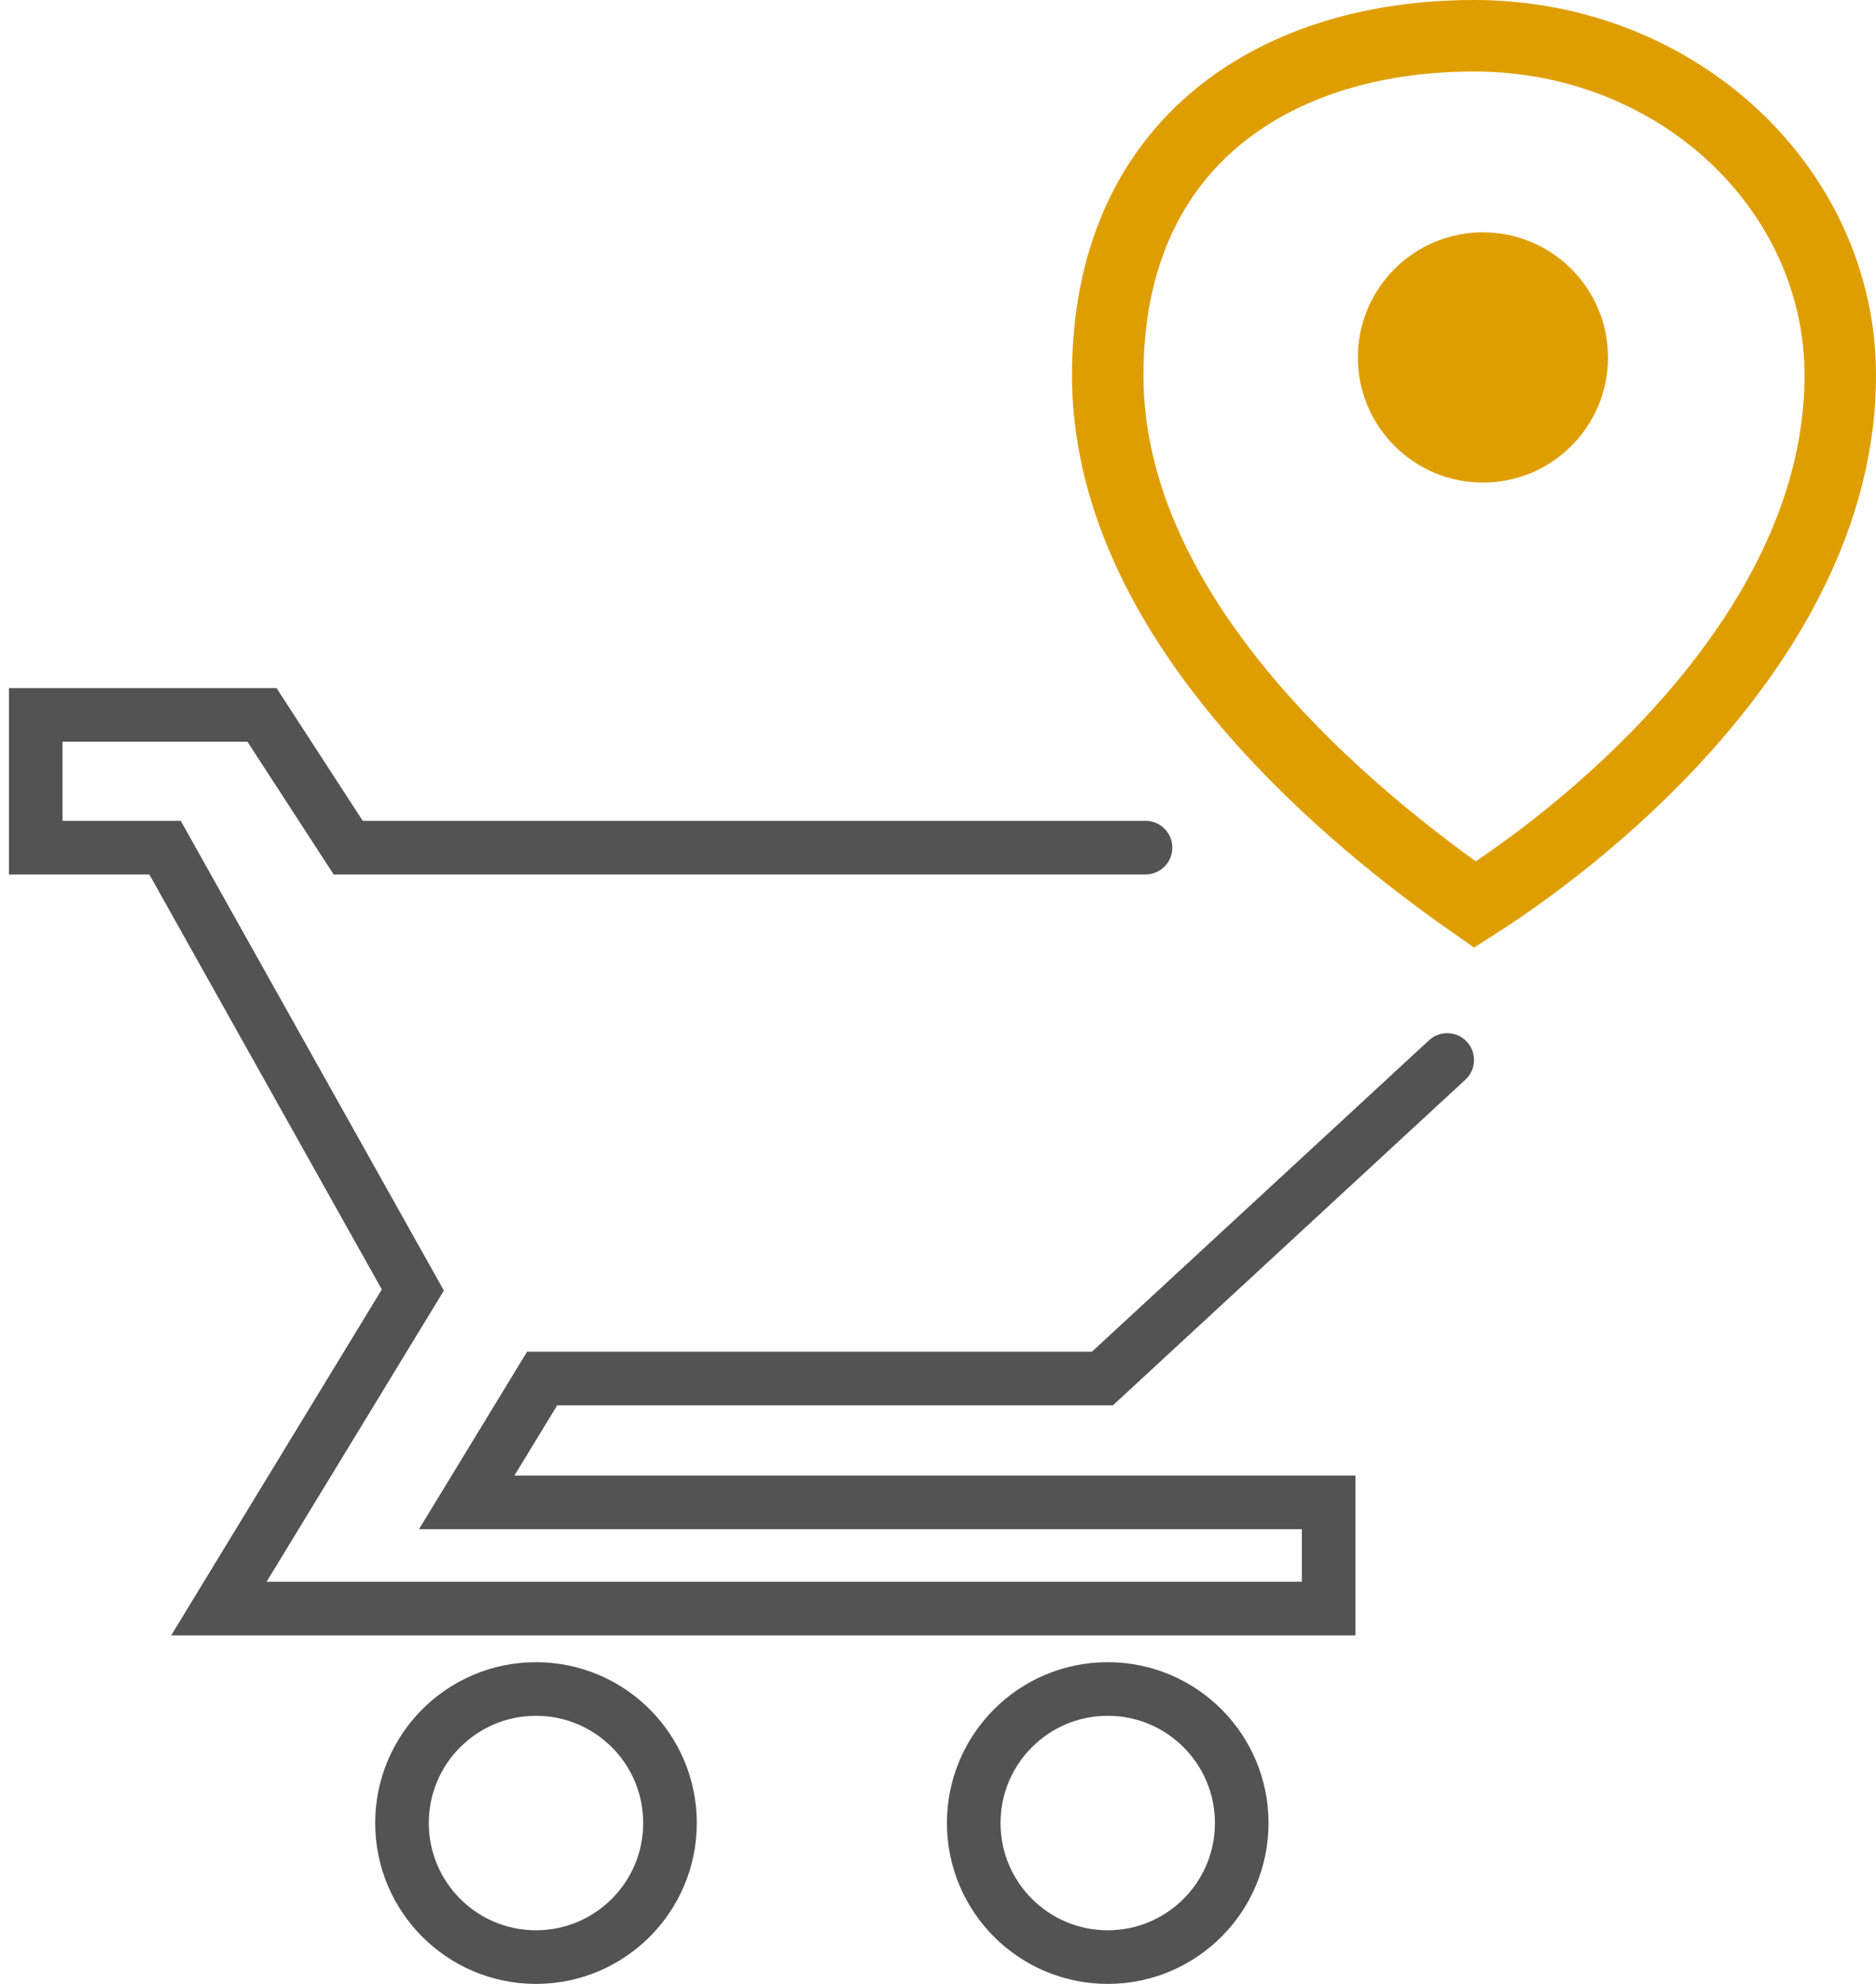 <svg width="105" height="111" viewBox="0 0 105 111" fill="none" xmlns="http://www.w3.org/2000/svg">
	<path d="M64.115 47.426H19.489L14.664 40H2V47.426H9.237L23.107 72.178L12.252 90H74.366V84.059H26.122L30.343 77.129H61.702L81 59.307" stroke="#535353" stroke-width="3" stroke-linecap="round"/>
	<circle cx="30" cy="102" r="7.5" stroke="#535353" stroke-width="3"/>
	<circle cx="62" cy="102" r="7.5" stroke="#535353" stroke-width="3"/>
	<path d="M103 21C103 28.092 99.563 34.521 95.04 39.828C90.958 44.617 86.117 48.341 82.555 50.614C78.088 47.502 73.122 43.394 69.186 38.551C64.929 33.313 62 27.372 62 21C62 14.519 64.31 9.847 67.894 6.767C71.52 3.65 76.643 2 82.5 2C93.954 2 103 10.634 103 21Z" stroke="#DF9E00" stroke-width="4"/>
	<circle cx="83" cy="20" r="7" fill="#DF9E00"/>
</svg>
